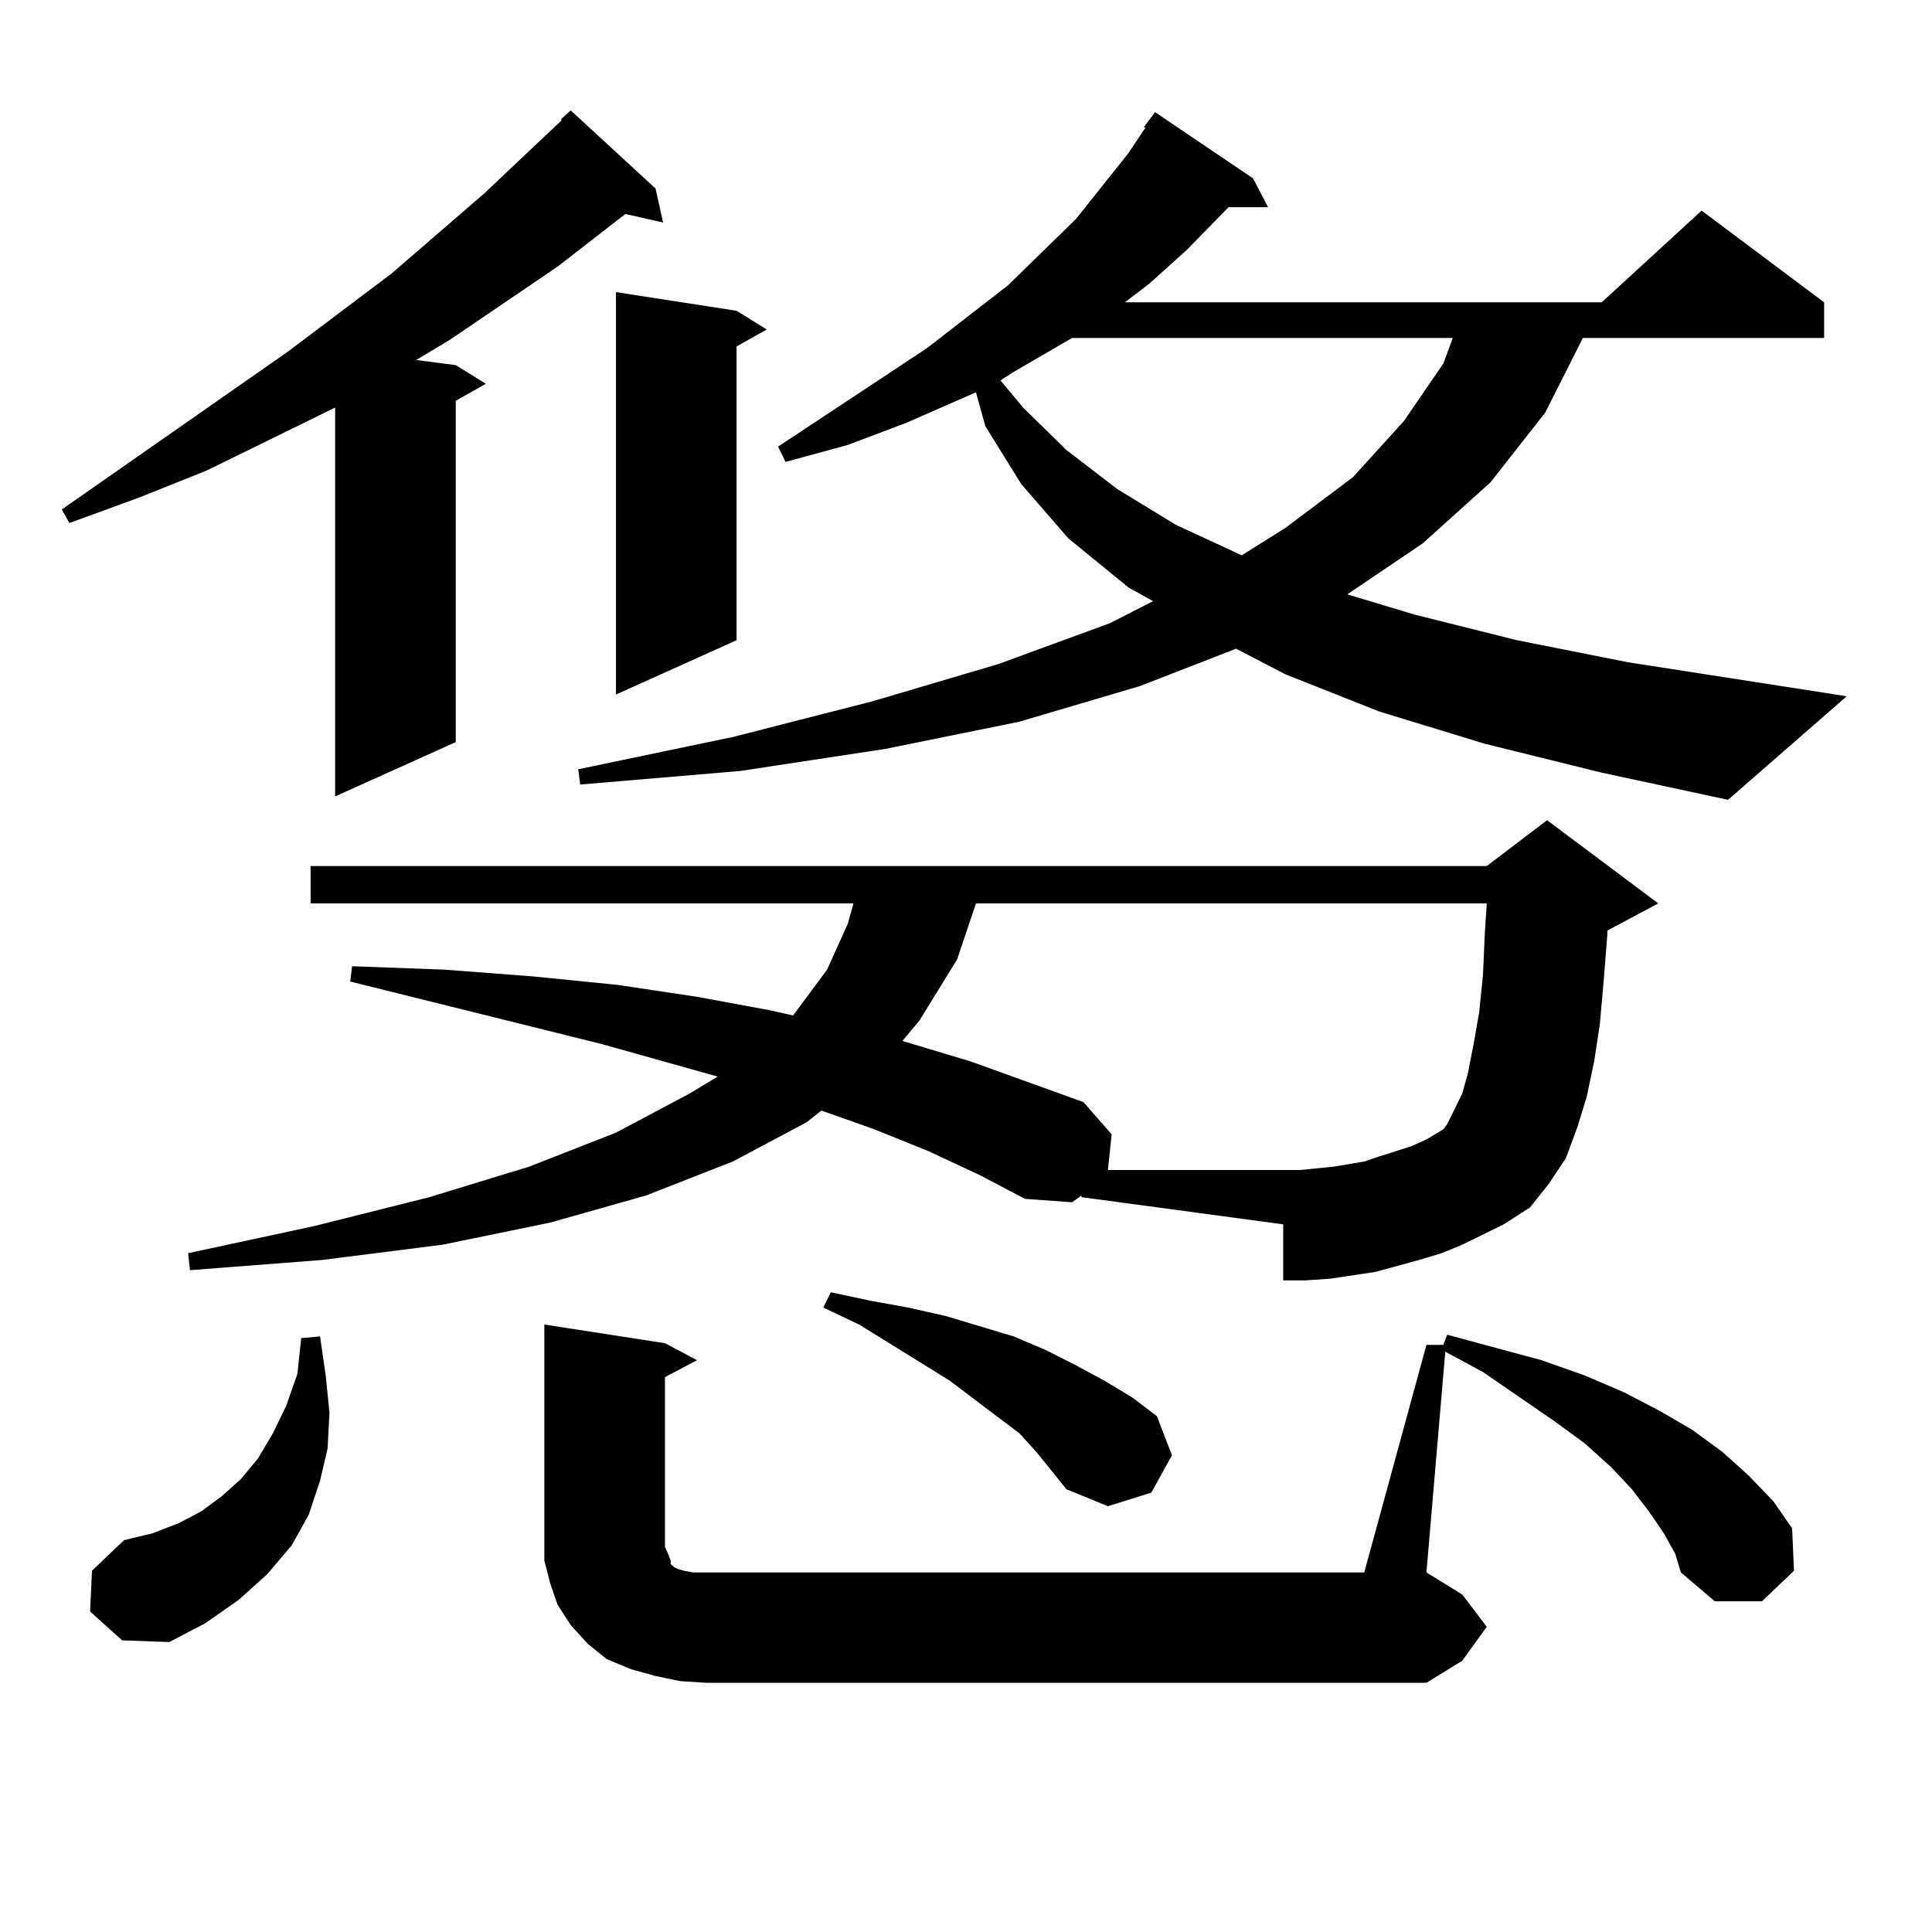<?xml version="1.0" encoding="utf-8"?>
<!-- Generator: Adobe Illustrator 16.0.0, SVG Export Plug-In . SVG Version: 6.00 Build 0)  -->
<!DOCTYPE svg PUBLIC "-//W3C//DTD SVG 1.1//EN" "http://www.w3.org/Graphics/SVG/1.1/DTD/svg11.dtd">
<svg version="1.1" id="图层_1" xmlns="http://www.w3.org/2000/svg" xmlns:xlink="http://www.w3.org/1999/xlink" x="0px" y="0px"
	 width="1000px" height="1000px" viewBox="0 0 1000 1000" enable-background="new 0 0 1000 1000" xml:space="preserve">
<path d="M339.309,97.582l3.902,17.578l-19.512-4.395l-35.121,27.246l-55.608,37.793l-17.561,10.547l20.487,2.637l15.609,9.668
	l-15.609,8.789v176.66l-62.438,28.125v-201.27l-66.34,32.52l-35.121,14.063l-36.097,13.184l-3.902-7.031l117.07-81.738l53.657-40.43
	l47.804-41.309l39.999-37.793v-0.879l4.878-4.395L339.309,97.582z M46.633,834.105l0.976-21.094l16.585-15.82l14.634-3.516
	l13.658-5.273l11.707-6.152l10.731-7.91l9.756-8.789l8.78-10.547l7.805-13.184l6.829-14.063l5.854-16.699l1.951-18.457l9.756-0.879
	l2.927,20.215l1.951,19.336l-0.976,18.457l-3.902,16.699l-5.854,17.578l-8.78,15.82l-12.683,14.941l-14.634,13.184l-17.561,12.305
	l-18.536,9.668l-24.39-0.879L46.633,834.105z M559.791,618.773l-4.878,3.516l-24.39-1.758l-23.414-12.305l-26.341-12.305
	l-28.292-11.426l-27.316-9.668l-7.805,6.152l-38.048,20.215l-44.877,17.578l-49.755,14.063l-55.608,11.426l-62.438,7.91
	l-68.291,5.273l-0.976-8.789l65.364-14.063l59.511-14.941l51.706-15.82l44.877-17.578l38.048-20.215l14.634-8.789l-59.511-16.699
	l-130.729-32.52l0.976-7.91l47.804,1.758l45.853,3.516l43.901,4.395l40.975,6.152l38.048,7.031l11.707,2.637l17.561-23.73
	l10.731-23.73l2.927-10.547H160.776v-19.336h608.766l31.219-23.73l57.56,43.066l-26.341,14.063v1.758l-1.951,24.609l-1.951,21.973
	l-2.927,19.336l-3.902,18.457l-4.878,15.82l-5.854,15.82l-8.78,13.184l-9.756,12.305l-13.658,8.789l-21.463,10.547l-10.731,4.395
	l-11.707,3.516l-22.438,6.152l-11.707,1.758l-11.707,1.758l-12.683,0.879h-11.707v-29.004l-104.388-14.063V618.773z
	 M738.323,696.117h8.78l1.951-5.273l48.779,13.184l22.438,7.91l20.487,8.789l18.536,9.668l16.585,9.668l15.609,11.426l13.658,12.305
	l12.683,13.184l9.756,14.063l0.976,21.973l-16.585,15.82h-24.39l-17.561-14.941l-2.927-9.668l-5.854-10.547l-7.805-11.426
	l-8.78-11.426l-10.731-11.426l-13.658-12.305l-15.609-11.426l-37.072-25.488l-19.512-10.547l-9.756,114.258l18.536,11.426
	l12.683,16.699l-12.683,17.578l-18.536,11.426H365.649l-13.658-0.879l-12.683-2.637l-12.683-3.516l-12.683-5.273l-9.756-7.91
	l-8.78-9.668l-6.829-10.547l-3.902-11.426l-2.927-11.426v-12.305V685.57l62.438,9.668l16.585,8.789l-16.585,8.789v87.891
	l1.951,4.395l0.976,2.637v1.758l0.976,0.879l0.976,0.879l1.951,0.879l2.927,0.879l4.878,0.879h6.829h340.479L738.323,696.117z
	 M768.566,384.984l-54.633-16.699l-48.779-19.336l-25.365-13.184l-49.755,19.336l-62.438,18.457l-69.267,14.063l-75.12,11.426
	l-82.925,7.031l-0.976-7.91l79.998-16.699l72.193-18.457l65.364-19.336l57.56-21.094l22.438-11.426l-12.683-7.031l-31.219-25.488
	l-24.39-28.125l-18.536-29.883l-4.878-17.578l-36.097,15.82l-30.243,11.426l-32.194,8.789l-3.902-7.91l77.071-50.977l41.95-32.52
	l35.121-34.277l27.316-34.277l8.78-13.184h-0.976l5.854-7.91l50.73,34.277l7.805,14.941h-20.487l-21.463,21.973l-19.512,17.578
	l-12.683,9.668h246.823l51.706-47.461l63.413,47.461v18.457H819.297l-19.512,38.672l-28.292,36.035l-35.121,31.641l-39.023,26.367
	l35.121,10.547l52.682,13.184l57.56,11.426l113.168,17.578l-61.462,53.613l-65.364-14.063L768.566,384.984z M381.259,160.863
	l15.609,9.668l-15.609,8.789v152.051l-62.438,28.125V151.195L381.259,160.863z M536.377,751.488l-8.78-9.668l-11.707-8.789
	l-24.39-18.457l-46.828-29.004l-18.536-8.789l3.902-7.91l20.487,4.395l19.512,3.516l19.512,4.395l35.121,10.547l16.585,7.031
	l15.609,7.91l14.634,7.91l14.634,8.789l12.683,9.668l7.805,20.215l-10.731,19.336l-22.438,7.031l-21.463-8.789L536.377,751.488z
	 M672.959,605.59l17.561-1.758l15.609-2.637l7.805-2.637l16.585-5.273l7.805-3.516l8.78-5.273l1.951-2.637l7.805-15.82l2.927-10.547
	l2.927-14.941l2.927-16.699l1.951-19.336l0.976-21.973l0.976-14.941H505.158l-9.756,29.004l-19.512,31.641l-8.78,10.547
	l35.121,10.547l58.535,21.094l14.634,16.699l-1.951,18.457H672.959z M554.913,174.926l-30.243,17.578l-6.829,4.395l11.707,14.063
	l22.438,21.973l26.341,20.215l30.243,18.457l34.146,15.82l22.438-14.063l35.121-26.367l26.341-29.004l20.487-29.883l4.878-13.184
	H554.913z"/>
</svg>

